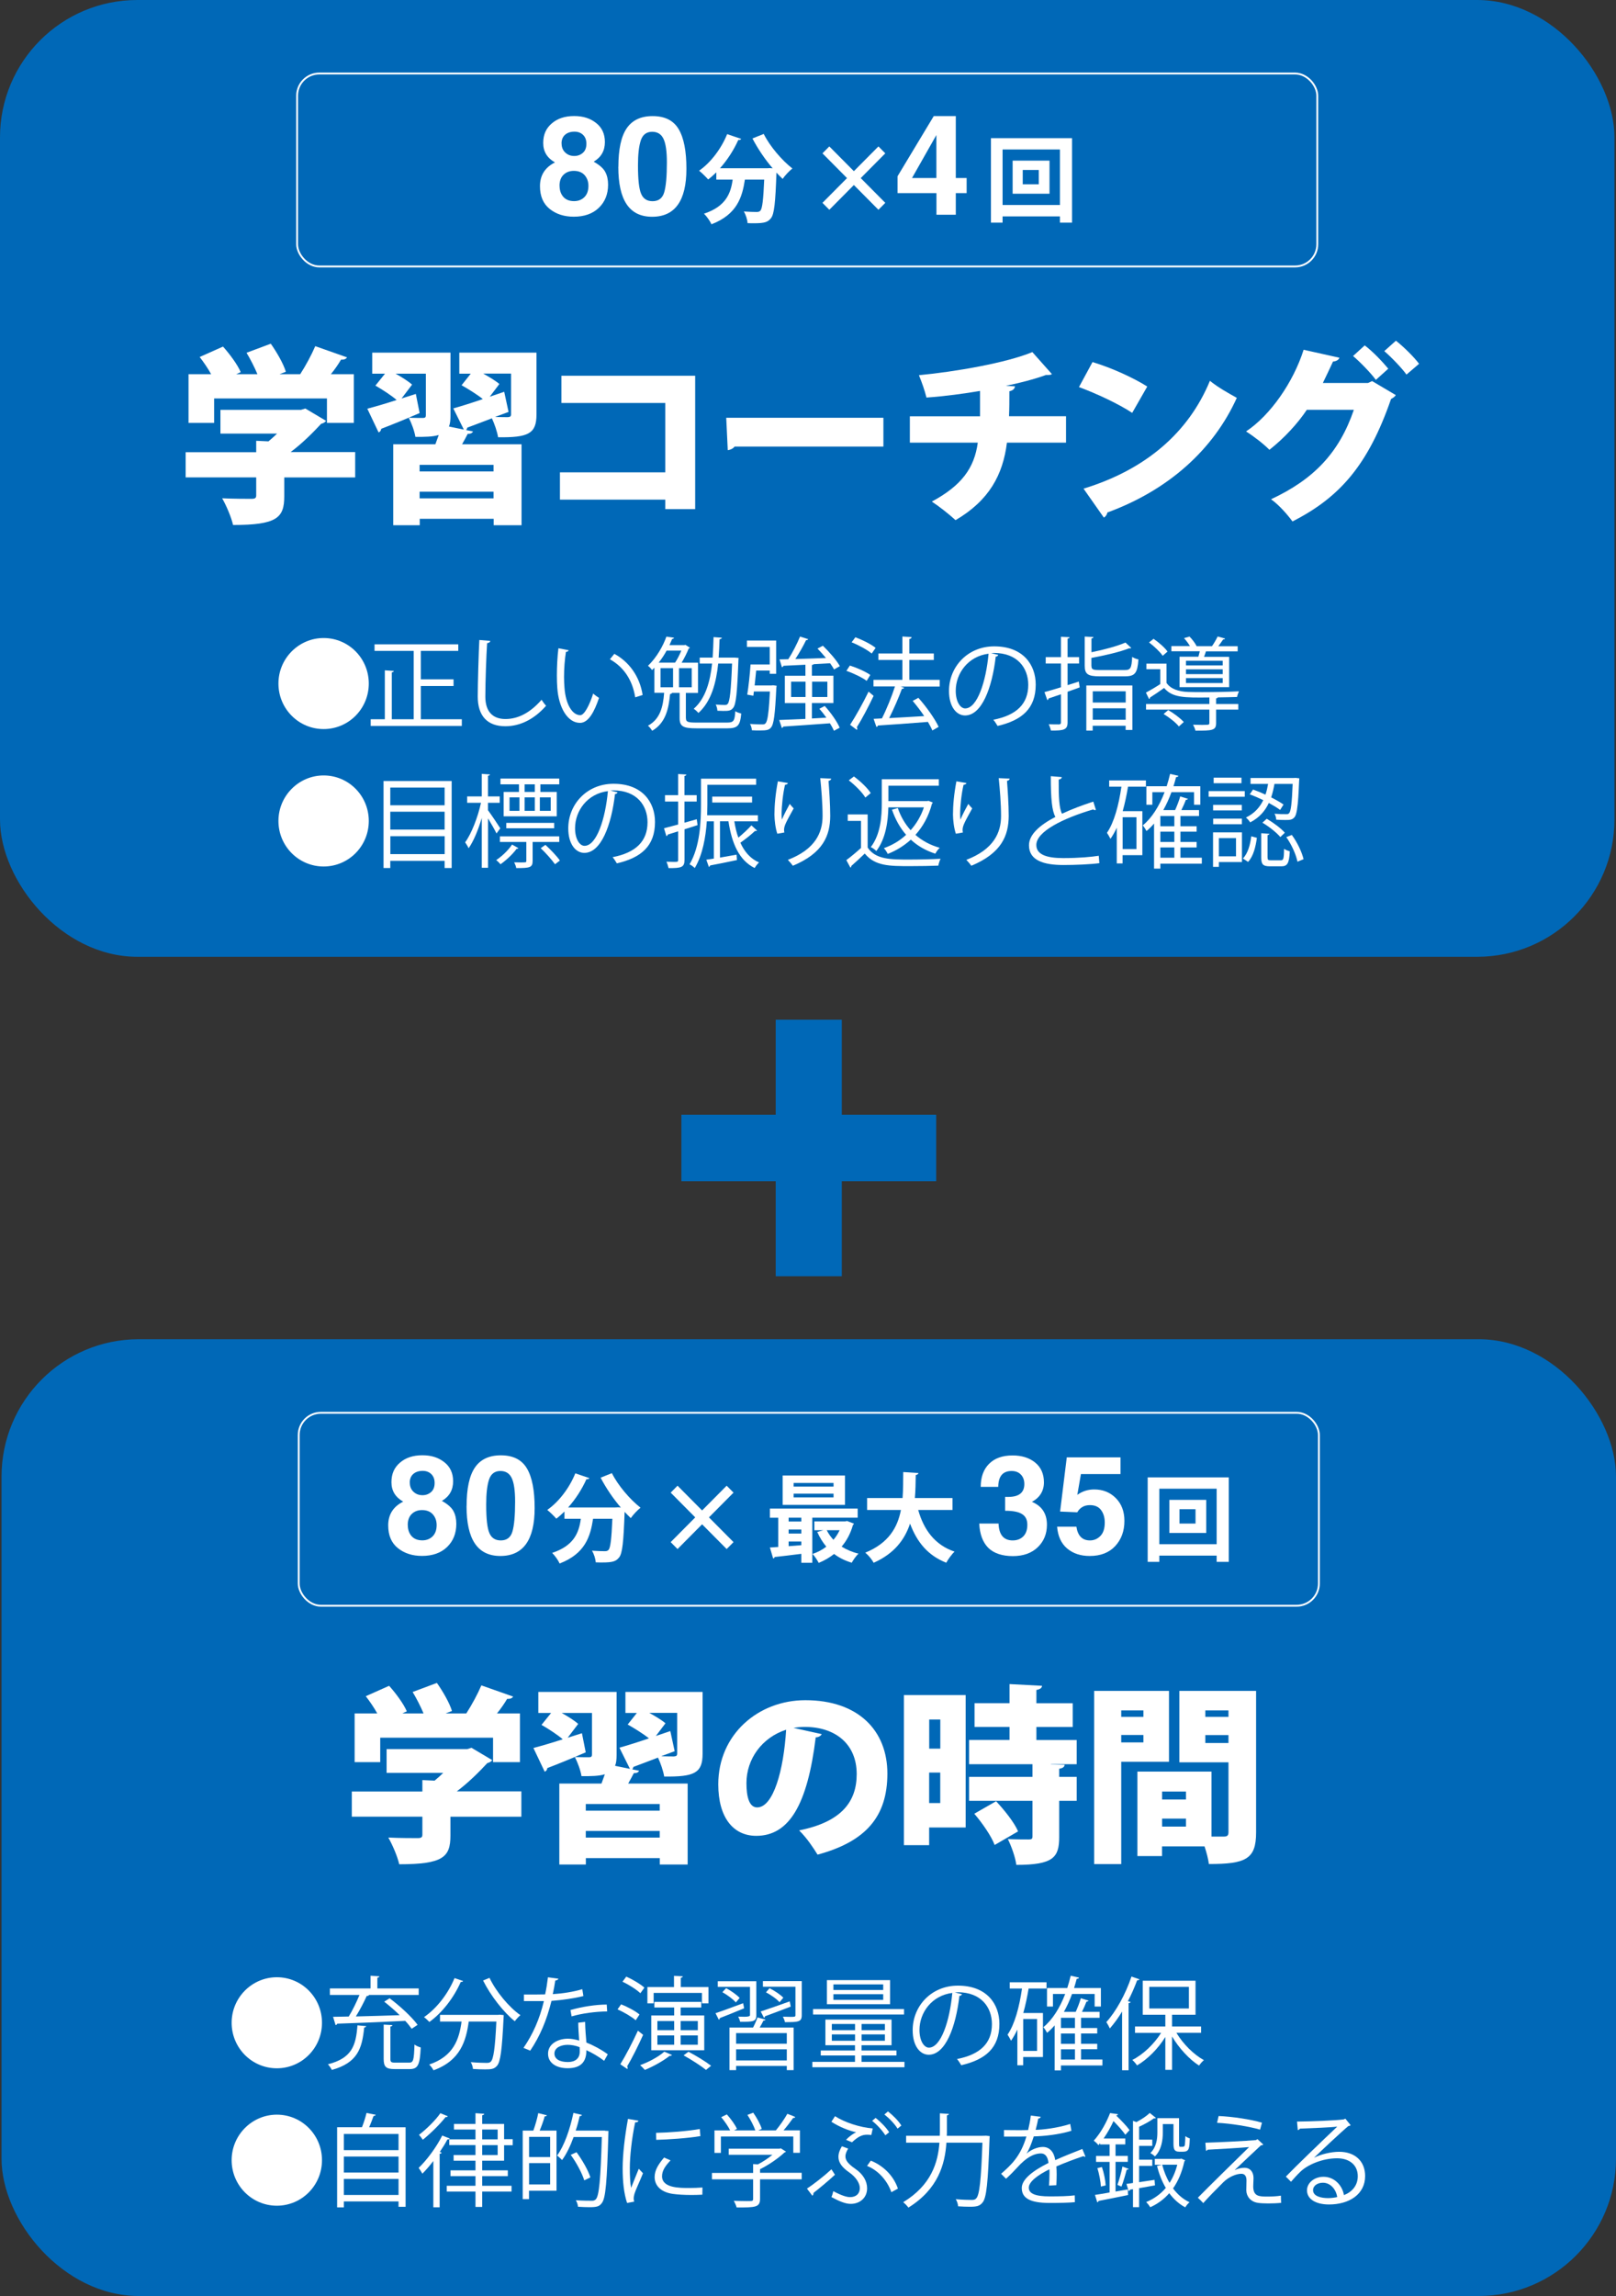<?xml version="1.0" encoding="UTF-8"?><svg id="_レイヤー_2" xmlns="http://www.w3.org/2000/svg" viewBox="0 0 263.84 374.76"><rect x="0" y="0" width="263.84" height="374.76" fill="#333333" stroke="none"/><defs><style>.cls-1{fill:#fff;}.cls-2,.cls-3{fill:#0068b7;}.cls-3{stroke:#0068b7;stroke-width:.5px;}.cls-3,.cls-4{stroke-miterlimit:10;}.cls-4{fill:none;stroke:#fff;stroke-width:.3px;}</style></defs><g id="_レイヤー_1-2"><rect class="cls-3" x=".25" y=".25" width="263.09" height="155.67" rx="22.17" ry="22.17"/><path class="cls-1" d="M57.99,73.82v4.11h-11.58v3.09c0,3.5-1.2,4.67-8.36,4.67-.28-1.27-1.11-3.19-1.78-4.36,1.72.09,4.15.09,4.76.09s.8-.12.8-.56v-2.94h-11.52v-4.11h11.52v-1.86l2,.09c.49-.4.95-.83,1.41-1.27h-9.25v-3.87h13.15l.71-.22,3.38,2.01c-.15.25-.46.4-.8.49-1.29,1.39-3.04,3.16-4.98,4.61h10.54ZM34.96,65.04v3.99h-4.18v-7.95h3.69c-.52-.96-1.23-1.98-1.87-2.81l3.81-1.7c1.11,1.24,2.37,2.94,2.89,4.17l-.74.34h3.47c-.46-1.11-1.14-2.44-1.78-3.5l3.96-1.48c.98,1.39,2.06,3.25,2.46,4.58l-1.04.4h3.38c.92-1.42,1.87-3.19,2.46-4.58l5.19,1.83c-.18.31-.58.4-.98.37-.43.74-1.01,1.58-1.66,2.38h3.75v7.95h-4.39v-3.99h-18.4Z"/><path class="cls-1" d="M87.59,57.55v10.11c0,3.15-1.35,3.77-6.27,3.71-.15-.93-.58-2.17-1.01-3.09-1.51.59-2.95,1.11-4.02,1.52-.03.16-.09.28-.18.4l1.11.22c-.09.25-.37.4-.86.4-.28.53-.58,1.11-.92,1.7h9.71v13.21h-4.55v-1.05h-12.07v1.05h-4.33v-13.21h6.88l.55-1.52c-1.01.31-2.27.31-3.81.31-.15-.96-.64-2.26-1.08-3.12.86.03,2,.03,2.33.03s.46-.12.46-.43v-6.8h-4.95c1.01.56,2.09,1.24,2.7,1.79l-1.72,2.26,2.33-.74.62,3.12c-2.27.99-4.64,1.95-6.27,2.57-.03.28-.18.5-.43.59l-1.84-3.87c1.29-.34,2.98-.83,4.79-1.42-.86-.74-2.33-1.7-3.47-2.35l1.57-1.95h-2.09v-3.43h12.78v10.27c0,.77-.06,1.33-.25,1.79l2.43.5-1.72-3.46c1.32-.37,3.01-.9,4.82-1.52-.92-.74-2.37-1.64-3.47-2.26l1.5-1.89h-1.87v-3.43h12.59ZM80.58,76.95v-1.08h-12.07v1.08h12.07ZM68.51,81.34h12.07v-1.08h-12.07v1.08ZM83.04,67.23c-.71.28-1.44.53-2.15.8v.03c.83.03,1.75.03,2.03.03.37-.03.52-.12.52-.46v-6.65h-4.55c1.01.56,2.03,1.17,2.64,1.7l-1.57,2.07,2.36-.8.71,3.28Z"/><path class="cls-1" d="M113.5,61.33v21.77h-4.88v-1.55h-17.2v-4.45h17.2v-11.32h-16.96v-4.45h21.84Z"/><path class="cls-1" d="M118.58,68.19h25.65v4.7h-24.3c-.21.31-.64.53-1.11.59l-.25-5.29Z"/><path class="cls-1" d="M174.04,72.25h-9.64c-.65,5.23-2.89,9.43-8.39,12.65-1.08-.99-2.7-2.26-3.87-3.03,4.82-2.6,6.94-5.44,7.5-9.62h-11.09v-4.3h11.46v-4.14c-2.52.43-5.74.87-8.75,1.08-.28-1.14-.71-2.38-1.23-3.65,5.93-.56,14.28-2.01,18.52-3.77l3.19,3.59c-.18.15-.46.15-.98.15-1.75.65-4.61,1.39-6.54,1.76l1.5.09c-.06.37-.31.68-.92.8,0,1.52,0,2.78-.06,4.08h9.31v4.3Z"/><path class="cls-1" d="M178.37,59.1c3.04.9,6.7,2.57,8.94,3.99l-2.46,4.3c-2.18-1.45-5.84-3.16-8.69-4.21l2.21-4.08ZM176.9,79.76c10.11-3.09,17.14-9.12,20.64-17.6,1.38,1.11,3.01,2.01,4.39,2.78-3.81,8.41-11.09,15.03-21.13,18.71-.06.34-.28.68-.58.83l-3.32-4.73Z"/><path class="cls-1" d="M227.88,64.48c-.12.28-.49.49-.77.65-3.75,10.83-8.42,16.08-16.09,19.98-.77-1.05-2.15-2.66-3.5-3.62,6.97-3.25,11.12-7.58,13.52-14.6h-7.68c-1.44,2.17-3.66,4.61-6.11,6.53-.86-.9-2.58-2.23-3.81-3,3.96-2.63,7.71-8.01,9.4-13.33l5.84,1.3c-.12.37-.55.59-1.04.62-.46.99-1.2,2.57-1.66,3.5h7.37l.67-.31,3.87,2.29ZM222.82,56.38c1.32.99,2.95,2.72,3.84,3.8l-2.03,1.83c-.74-1.05-2.64-3-3.72-3.9l1.9-1.73ZM227.91,55.61c1.29,1.02,2.92,2.63,3.78,3.77l-2.06,1.76c-.64-.93-2.43-2.81-3.62-3.83l1.9-1.7Z"/><rect class="cls-4" x="48.51" y="12" width="166.56" height="31.49" rx="3.62" ry="3.62"/><path class="cls-1" d="M90.61,26.51c-1.28-.72-1.92-1.77-1.92-3.16s.46-2.4,1.39-3.2c.92-.8,2.14-1.21,3.65-1.21s2.63.38,3.59,1.13c.96.75,1.44,1.79,1.44,3.12,0,1.41-.61,2.48-1.83,3.2.96.54,1.59,1.1,1.89,1.68.31.58.46,1.27.46,2.07,0,1.56-.51,2.82-1.52,3.79-1,.96-2.37,1.44-4.08,1.44-1.57,0-2.88-.42-3.94-1.27-1.06-.85-1.58-2.09-1.58-3.72,0-1.76.82-3.06,2.45-3.87ZM91.36,30.33c0,.72.2,1.32.6,1.79.41.47,1,.71,1.77.71.68,0,1.24-.22,1.68-.65.44-.44.66-1.05.66-1.84,0-.7-.21-1.28-.62-1.75-.41-.46-1-.7-1.76-.7-.69,0-1.25.21-1.69.64-.43.42-.65,1.02-.65,1.79ZM91.69,23.42c0,.61.2,1.11.6,1.48.4.38.89.56,1.47.56.54,0,1.01-.17,1.4-.51.39-.34.58-.84.58-1.49,0-.61-.18-1.08-.54-1.44-.36-.35-.83-.53-1.4-.53-.65,0-1.16.17-1.55.51-.38.34-.57.81-.57,1.42Z"/><path class="cls-1" d="M100.96,27.23c0-2.86.45-4.96,1.36-6.29.91-1.33,2.32-1.99,4.23-1.99,2.01,0,3.43.72,4.27,2.16.84,1.43,1.25,3.58,1.25,6.44,0,5.22-1.87,7.83-5.6,7.83s-5.52-2.72-5.52-8.15ZM104.16,26.99c0,2.3.17,3.85.52,4.65.34.8.96,1.2,1.86,1.2.98,0,1.62-.48,1.9-1.44.29-.97.44-2.6.44-4.89,0-1.79-.18-3.07-.55-3.84-.36-.77-.98-1.16-1.85-1.16-.93,0-1.55.47-1.86,1.41s-.46,2.3-.46,4.08Z"/><path class="cls-1" d="M126.16,27.48c-1.25-1.44-2.43-3.2-3.31-4.88l1.84-.74c1,2.01,2.96,4.3,4.68,5.64-.5.39-1.23,1.16-1.59,1.7-.33-.31-.67-.66-1.01-1.02-.17,4.91-.36,6.78-.9,7.44-.5.63-1.03.82-2.76.82-.34,0-.7,0-1.06-.02-.03-.57-.28-1.37-.61-1.9.86.06,1.68.08,2.07.08.28,0,.47-.03.64-.22.31-.35.48-1.76.62-5.07h-3.15c-.44,2.86-1.26,5.68-5.46,7.3-.23-.53-.78-1.3-1.22-1.73,3.54-1.18,4.37-3.27,4.68-5.57h-2.67v-1.18c-.44.42-.87.82-1.33,1.16-.34-.39-1.04-1.08-1.48-1.43,1.87-1.29,3.63-3.6,4.58-5.97l2.29.78c-.08.17-.28.2-.47.17-.75,1.67-1.79,3.28-2.99,4.62h7.72l.44-.02.44.03Z"/><path class="cls-1" d="M144.54,33.11l-1.12,1.13-4.01-4.04-4.01,4.04-1.12-1.13,4.01-4.04-4.01-4.04,1.12-1.13,4.01,4.04,4.01-4.04,1.12,1.13-4.01,4.04,4.01,4.04Z"/><path class="cls-1" d="M146.54,28.77l5.91-9.82h3.6v10.11h1.77v2.46h-1.77v3.53h-3.16v-3.53h-6.35v-2.75ZM148.9,29.06h3.98v-7.02l-3.98,7.02Z"/><path class="cls-1" d="M161.79,22.55h13.24v13.79h-1.98v-1.02h-9.36v1.02h-1.9v-13.79ZM163.69,33.46h9.36v-9.06h-9.36v9.06ZM165.33,26.22h6.02v5.4h-6.02v-5.4ZM169.6,30.08v-2.34h-2.62v2.34h2.62Z"/><path class="cls-1" d="M52.84,104.14c4.08,0,7.37,3.32,7.37,7.43s-3.29,7.43-7.37,7.43-7.38-3.32-7.38-7.43,3.33-7.43,7.38-7.43Z"/><path class="cls-1" d="M68.71,117.4h6.69v1.09h-14.88v-1.09h2.31v-7.99l1.47.1c-.02.12-.11.2-.33.23v7.66h3.57v-11.16h-6.39v-1.07h13.67v1.07h-6.11v4.64h5.34v1.09h-5.34v5.43Z"/><path class="cls-1" d="M80.04,104.62c-.03.2-.18.31-.51.36-.13,1.92-.29,6.29-.29,8.73s1.21,3.65,3.28,3.65,4.03-1.01,5.9-3.14c.16.26.54.79.74.97-1.92,2.2-4.24,3.35-6.65,3.35-2.98,0-4.51-1.73-4.51-4.85,0-2.08.15-7.2.26-9.23l1.79.15Z"/><path class="cls-1" d="M92.84,106.14c-.03.15-.21.25-.44.26-.2,1.24-.31,2.72-.31,4.11,0,.61.03,1.21.07,1.73.2,2.81,1.33,4.51,2.59,4.49.66,0,1.51-1.68,2.1-3.53.23.23.67.54.95.71-.75,2.23-1.7,4.04-3.06,4.08-2.08.03-3.52-2.51-3.75-5.68-.05-.63-.07-1.32-.07-2.06,0-1.45.08-3.04.25-4.44l1.69.33ZM103.71,113.82c-.46-2.89-1.92-4.97-4.13-6.21l.72-.89c2.39,1.29,4.15,3.67,4.62,6.72l-1.21.38Z"/><path class="cls-1" d="M111.99,117.2c0,.63.28.74,1.7.74h5c1.1,0,1.26-.26,1.36-1.85.26.17.69.31.97.38-.18,1.95-.56,2.41-2.26,2.41h-5.05c-2.18,0-2.75-.31-2.75-1.68v-4.11h-1.23c-.03.1-.15.17-.33.2-.23,2.41-.72,4.71-2.92,5.99-.15-.25-.46-.66-.69-.83,1.97-1.06,2.47-3.05,2.64-5.37h-1.59v-4.09c-.12.13-.25.25-.38.38-.15-.23-.46-.56-.67-.69,1.47-1.42,2.49-3.3,3.01-4.77l1.25.18c-.03.12-.12.18-.31.2-.13.31-.28.66-.44,1.01h2.44l.16-.05.75.48s-.13.12-.21.12c-.26.69-.71,1.57-1.15,2.31h2.67v4.94h-1.98v4.11ZM110.22,108.15c.38-.56.74-1.29,1.02-1.95h-2.41c-.34.64-.77,1.3-1.28,1.95h2.67ZM107.84,109.06v3.12h2.05v-3.12h-2.05ZM112.94,112.18v-3.12h-2.08v3.12h2.08ZM120.59,107.38c0,.1-.02.23-.03.36-.2,5.4-.39,7.21-.85,7.79-.38.51-.82.51-1.66.51-.28,0-.61-.02-.92-.03-.02-.3-.11-.73-.28-1.01.64.05,1.23.07,1.47.07.23,0,.38-.03.51-.21.31-.4.52-2.03.69-6.55h-2.26c-.33,3.1-1.11,6.17-3.23,8.06-.18-.21-.51-.53-.77-.68,1.93-1.67,2.69-4.46,3-7.38h-2.02v-.97h2.11c.08-1.14.12-2.26.15-3.35l1.36.1c-.03.13-.15.21-.38.25-.03.96-.07,1.98-.15,3h2.67l.57.05Z"/><path class="cls-1" d="M125.98,111.88l.23-.03.59.08-.05.35c-.21,4.38-.41,5.93-.87,6.47-.34.41-.71.48-1.84.48-.38,0-.82,0-1.28-.03-.02-.31-.13-.74-.31-1.04.87.08,1.72.08,2.07.08.62,0,.92-.23,1.18-5.37h-2.62l-.08.69-1-.18c.21-1.27.44-3.37.54-4.92h3.13v-2.87h-3.72v-1.04h4.77v5.43h-1.05v-.53h-2.21l-.25,2.43h2.77ZM132.58,117.27c.77-.05,1.56-.08,2.34-.13-.36-.51-.75-1.01-1.15-1.45l.88-.46c.98,1.07,2.03,2.56,2.44,3.55l-.93.5c-.15-.35-.38-.78-.66-1.22-2.8.21-5.74.41-7.62.53-.03.13-.12.2-.23.23l-.43-1.3,4.28-.18v-2.58h-3.36v-4.46h3.36v-1.8c-1.36.07-2.62.13-3.59.17-.03.13-.13.21-.25.23l-.39-1.27,1.43-.03c.69-1.06,1.47-2.59,1.92-3.7l1.34.43c-.05.1-.18.15-.36.17-.44.91-1.11,2.11-1.75,3.07,1.52-.05,3.28-.1,5-.17-.44-.53-.92-1.07-1.38-1.54l.88-.46c1.05,1.01,2.25,2.39,2.77,3.33l-.95.54c-.15-.3-.38-.63-.64-1.01l-2.69.15c-.05.07-.13.12-.28.13v1.75h3.51v4.46h-3.51v2.53ZM129.16,113.77h2.36v-2.51h-2.36v2.51ZM135.08,111.26h-2.49v2.51h2.49v-2.51Z"/><path class="cls-1" d="M138.75,108.63c1.15.36,2.61,1.01,3.34,1.54l-.59.96c-.72-.54-2.16-1.24-3.31-1.63l.56-.86ZM138.79,118.31c.85-1.3,2.1-3.52,3.02-5.42.66.56.74.63.82.69-.84,1.78-1.93,3.85-2.74,5.12.05.08.08.17.08.23,0,.08-.03.15-.08.2l-1.1-.83ZM139.67,104.02c1.15.43,2.57,1.14,3.29,1.73l-.64.92c-.7-.59-2.11-1.37-3.28-1.83l.62-.83ZM153.42,110.99v1.07h-6.38l.59.2c-.05.1-.18.17-.38.18-.51,1.4-1.34,3.3-2.08,4.77,1.72-.1,3.74-.2,5.72-.33-.57-.86-1.25-1.73-1.88-2.48l.93-.5c1.29,1.44,2.7,3.42,3.31,4.74l-1.03.59c-.16-.41-.43-.89-.72-1.4-3.02.25-6.18.46-8.16.59-.03.13-.13.21-.25.23l-.46-1.32,1.36-.07c.75-1.47,1.61-3.6,2.13-5.22h-3.51v-1.07h4.72v-3.25h-3.92v-1.06h3.92v-2.77l1.51.1c-.02.17-.16.28-.38.31v2.36h4v1.06h-4v3.25h4.95Z"/><path class="cls-1" d="M162.98,106.91c-.07.15-.2.26-.41.26-.59,5.13-2.29,9.61-5.01,9.61-1.38,0-2.62-1.39-2.62-4,0-3.96,3.06-7.28,7.38-7.28,4.74,0,6.78,3.02,6.78,6.24,0,3.93-2.26,5.83-6.23,6.75-.15-.26-.43-.71-.69-1.01,3.77-.73,5.7-2.58,5.7-5.7,0-2.72-1.74-5.2-5.57-5.2-.16,0-.34.02-.49.03l1.16.28ZM161.4,106.7c-3.31.41-5.36,3.17-5.36,6.06,0,1.77.75,2.87,1.54,2.87,1.98,0,3.41-4.41,3.82-8.93Z"/><path class="cls-1" d="M176.13,111.24l.15.96-1.98.71v4.99c0,1.19-.54,1.37-2.72,1.34-.05-.26-.21-.73-.36-1.02.77.02,1.47.02,1.69.02.21-.02.31-.08.31-.31v-4.61c-.77.26-1.47.51-2.03.69,0,.13-.08.23-.2.26l-.46-1.3c.74-.2,1.67-.48,2.69-.79v-3.88h-2.49v-1.04h2.49v-3.33l1.41.08c-.02.13-.1.2-.33.23v3.02h1.88v1.04h-1.88v3.53l1.83-.58ZM178.2,108.68c0,.58.2.69,1.34.69h4.08c.97,0,1.13-.3,1.23-2.15.25.18.7.36,1.02.41-.16,2.21-.54,2.76-2.18,2.76h-4.18c-1.88,0-2.41-.35-2.41-1.72v-4.77l1.43.08c-.02.12-.11.2-.33.23v2.25c2.05-.41,4.28-1.02,5.55-1.58l.95.88s-.12.07-.2.07c-.03,0-.08,0-.13-.02-1.47.59-3.97,1.17-6.18,1.58v1.29ZM177.36,119.25v-7.36h7.52v7.25h-1.1v-.68h-5.38v.79h-1.05ZM183.79,112.84h-5.38v1.83h5.38v-1.83ZM178.41,117.48h5.38v-1.87h-5.38v1.87Z"/><path class="cls-1" d="M190.47,111.49c.67.96,1.95,1.4,3.51,1.45.57.02,1.39.03,2.29.03,2.03,0,4.56-.05,6.01-.13-.1.23-.26.64-.31.92-.8.03-1.93.05-3.13.07-.03.08-.12.13-.29.17v.91h3.62v.91h-3.62v2.2c0,.61-.15.91-.64,1.07-.51.17-1.34.17-2.74.17-.05-.3-.23-.68-.38-.97.56.02,1.06.03,1.47.03s.72-.02.85-.02c.28-.02.34-.07.34-.28v-2.2h-10.34v-.91h10.34v-1.07c-4.1.05-6.05.05-7.39-1.55-.8.58-1.61,1.12-2.31,1.57,0,.13-.03.2-.15.23l-.51-1.04c.71-.38,1.57-.88,2.34-1.39v-2.43h-2.26v-.91h3.28v3.17ZM188.34,104.27c.85.58,1.83,1.44,2.28,2.08l-.79.69c-.43-.64-1.39-1.55-2.23-2.18l.74-.59ZM192.47,118.57c-.49-.63-1.57-1.47-2.49-2.03l.75-.64c.92.53,2,1.34,2.54,1.95l-.8.73ZM192.6,107.19h3.06c.07-.28.16-.59.23-.89h-4.64v-.84h3.03c-.25-.43-.62-.92-.97-1.3l.9-.26c.44.45.93,1.09,1.16,1.57h2.51c.33-.48.71-1.12.92-1.58l1.21.33c-.03.1-.15.17-.31.15-.2.31-.51.73-.79,1.11h3.16v.84h-5.18c-.08.28-.2.59-.31.89h4.1v4.95h-8.1v-4.95ZM199.63,108.61v-.76h-6v.76h6ZM199.63,110.03v-.78h-6v.78h6ZM199.63,111.49v-.81h-6v.81h6Z"/><path class="cls-1" d="M52.84,126.57c4.08,0,7.37,3.32,7.37,7.43s-3.29,7.43-7.37,7.43-7.38-3.32-7.38-7.43,3.33-7.43,7.38-7.43Z"/><path class="cls-1" d="M62.63,127.48h11.11v14.2h-1.15v-1.17h-8.87v1.17h-1.1v-14.2ZM72.59,128.55h-8.87v2.89h8.87v-2.89ZM72.59,132.49h-8.87v2.92h8.87v-2.92ZM63.73,139.41h8.87v-2.92h-8.87v2.92Z"/><path class="cls-1" d="M79.68,132.26c.46.61,1.72,2.48,2,2.94l-.62.84c-.25-.54-.87-1.62-1.38-2.46v8.06h-1.02v-8.14c-.57,1.93-1.34,3.81-2.15,4.95-.13-.3-.39-.71-.57-.96,1.03-1.4,2.08-4.11,2.59-6.46h-2.26v-1.04h2.39v-3.68l1.34.1c-.02.1-.12.18-.33.21v3.37h1.92v1.04h-1.92v1.22ZM84.63,138.42c-.03.12-.15.13-.28.12-.57.79-1.62,1.82-2.64,2.53-.16-.21-.46-.51-.7-.68,1-.66,2.03-1.68,2.59-2.54l1.03.58ZM91.3,137.43h-4.34v3.1c0,1.09-.49,1.16-2.67,1.16-.05-.3-.2-.66-.34-.94.43,0,.8.02,1.1.02.88,0,.88-.02.88-.25v-3.09h-4.31v-.92h9.69v.92ZM84.73,129.26v-1.24h-3.02v-.94h9.6v.94h-3.08v1.24h2.67v3.98h-8.67v-3.98h2.49ZM90.48,135.19h-7.82v-.88h7.82v.88ZM83.19,130.15v2.2h1.62v-2.2h-1.62ZM87.32,129.26v-1.24h-1.67v1.24h1.67ZM87.32,130.15h-1.67v2.2h1.67v-2.2ZM89.91,132.35v-2.2h-1.77v2.2h1.77ZM90.61,141.06c-.49-.69-1.49-1.83-2.33-2.62l.77-.54c.85.79,1.88,1.85,2.36,2.56l-.8.61Z"/><path class="cls-1" d="M100.82,129.34c-.07.15-.2.26-.41.26-.59,5.13-2.29,9.61-5.01,9.61-1.38,0-2.62-1.39-2.62-4,0-3.96,3.06-7.28,7.38-7.28,4.74,0,6.78,3.02,6.78,6.24,0,3.93-2.26,5.83-6.23,6.75-.15-.26-.43-.71-.69-1.01,3.77-.73,5.7-2.58,5.7-5.7,0-2.72-1.74-5.2-5.57-5.2-.16,0-.34.02-.49.03l1.16.28ZM99.25,129.13c-3.31.41-5.36,3.17-5.36,6.06,0,1.77.75,2.87,1.54,2.87,1.98,0,3.41-4.41,3.82-8.93Z"/><path class="cls-1" d="M113.76,133.72l.13.96c-.7.23-1.44.46-2.13.68v4.99c0,1.21-.51,1.37-2.61,1.34-.05-.26-.2-.73-.34-1.04.46.02.85.03,1.16.03.67,0,.75,0,.75-.33v-4.66l-1.69.53c-.02.13-.12.21-.23.26l-.39-1.29,2.31-.61v-3.75h-2.15v-1.04h2.15v-3.45l1.34.08c-.02.13-.1.2-.31.23v3.14h2v1.04h-2v3.45l2-.56ZM119.89,134.05c.15.96.36,1.87.66,2.67.74-.61,1.59-1.4,2.13-2l.92.84c-.07.07-.2.1-.34.07-.59.58-1.57,1.35-2.38,1.92.67,1.49,1.66,2.63,3.05,3.22-.25.21-.56.63-.72.91-2.52-1.25-3.72-3.96-4.28-7.63h-1.38v5.93l2.7-.48.07.88c-1.64.35-3.28.68-4.38.88-.02.13-.1.21-.21.23l-.41-1.17c.38-.05.79-.1,1.23-.18v-6.08h-1.15c-.18,2.56-.67,5.45-1.97,7.63-.16-.2-.61-.51-.85-.61,1.72-2.91,1.87-6.95,1.87-9.79v-4.19h9v.99h-7.96v3.2c0,.54-.02,1.16-.03,1.78h8.28v.99h-3.83ZM122.79,130.99h-6.51v-.96h6.51v.96Z"/><path class="cls-1" d="M126.91,136.08c-.31-.89-.46-2.18-.47-3.1,0-1.55.16-3.35.56-5.45l1.64.28c-.07.21-.26.26-.47.28-.33,1.37-.56,3.47-.56,4.8,0,.36.02.66.05.89.33-.81.93-1.93,1.28-2.56.15.21.48.56.64.73-1.21,2.2-1.57,2.82-1.57,3.52,0,.13.02.26.05.41l-1.13.2ZM135.7,127.1c-.02.2-.15.28-.43.36.11,1.44.28,3.83.28,5.73-.02,3.19-1.16,6.06-6.1,8.12-.18-.26-.57-.71-.82-.96,4.47-1.72,5.67-4.44,5.67-7.15,0-2.03-.2-4.42-.38-6.19l1.77.08Z"/><path class="cls-1" d="M141.66,132.94v5.4c1.29,1.96,3.79,1.96,6.74,1.96,1.79,0,3.88-.05,5.16-.13-.13.26-.31.79-.36,1.12-1.15.05-2.95.08-4.59.08-3.39,0-5.75,0-7.42-2.05-.77.73-1.56,1.47-2.2,2.03.02.13-.03.2-.15.26l-.66-1.22c.72-.53,1.61-1.27,2.39-1.98v-4.42h-2.16v-1.06h3.24ZM139.41,126.73c1.03.76,2.23,1.88,2.75,2.72l-.88.73c-.49-.84-1.66-2.01-2.7-2.81l.84-.64ZM146.58,131.88c.47,1.39,1.18,2.61,2.1,3.63.92-1.04,1.69-2.29,2.16-3.73h-5.8c-.05,2.25-.41,5.1-1.97,7.13-.18-.21-.64-.54-.9-.64,1.62-2.11,1.8-5.04,1.8-7.2v-3.88h9.31v1.06h-8.23v2.51h6.33l.2-.05.71.28c-.02.08-.08.15-.13.2-.54,2.05-1.49,3.75-2.7,5.08,1.1.96,2.43,1.68,3.97,2.11-.25.21-.56.64-.72.96-1.56-.5-2.9-1.27-4-2.29-1.13,1.02-2.41,1.8-3.77,2.33-.13-.28-.41-.73-.64-.94,1.29-.45,2.56-1.17,3.64-2.18-1-1.14-1.77-2.53-2.31-4.11l.97-.26Z"/><path class="cls-1" d="M156.06,136.08c-.31-.89-.46-2.18-.47-3.1,0-1.55.16-3.35.56-5.45l1.64.28c-.07.21-.26.26-.47.28-.33,1.37-.56,3.47-.56,4.8,0,.36.02.66.05.89.33-.81.93-1.93,1.28-2.56.15.21.48.56.64.73-1.21,2.2-1.57,2.82-1.57,3.52,0,.13.02.26.05.41l-1.13.2ZM164.84,127.1c-.02.2-.15.28-.43.36.11,1.44.28,3.83.28,5.73-.02,3.19-1.16,6.06-6.1,8.12-.18-.26-.57-.71-.82-.96,4.47-1.72,5.67-4.44,5.67-7.15,0-2.03-.2-4.42-.38-6.19l1.77.08Z"/><path class="cls-1" d="M178.93,132.2s-.08.02-.13.02c-.11,0-.25-.03-.34-.1-4.87,1.44-9.28,3.6-9.26,5.81,0,1.58,1.74,2.13,4.39,2.13s4.65-.2,5.8-.38l.1,1.21c-1.51.2-3.95.3-5.87.3-3.25,0-5.6-.76-5.62-3.19-.02-1.77,1.74-3.32,4.31-4.66-.56-1.01-.75-2.92-.75-6.65l1.8.15c-.02.21-.18.35-.51.4-.02,2.89.08,4.69.54,5.58,1.54-.73,3.31-1.39,5.11-1.98l.43,1.37Z"/><path class="cls-1" d="M187.09,128.4h-2.92c-.23,1.37-.51,2.72-.87,4h3.21v7.18h-3.23v1.35h-.95v-5.83c-.31.68-.66,1.29-1.03,1.82-.12-.25-.41-.76-.57-.99,1.16-1.67,1.93-4.52,2.36-7.53h-2v-1.02h6v1.02ZM185.55,138.59v-5.2h-2.26v5.2h2.26ZM196.22,140.01v.96h-6.77v.81h-1.03v-7.36c-.38.45-.79.86-1.23,1.22-.13-.25-.43-.71-.61-.92,1.49-1.22,2.69-3.15,3.56-5.42h-2v2.05h-.97v-3.02h3.31c.21-.64.39-1.32.56-2.01l1.36.31c-.03.13-.16.2-.38.2-.13.51-.28,1.01-.43,1.5h4.38v3.02h-1.02v-2.05h-3.69c-.38,1.04-.82,2.01-1.33,2.92h1.93c.31-.69.66-1.58.83-2.23l1.26.4c-.03.1-.15.15-.33.15-.18.48-.46,1.12-.74,1.68h2.88v.97h-3.03v1.67h2.64v.89h-2.64v1.68h2.64v.89h-2.64v1.68h3.46ZM191.73,134.86v-1.67h-2.28v1.67h2.28ZM191.73,137.43v-1.68h-2.28v1.68h2.28ZM189.45,138.32v1.68h2.28v-1.68h-2.28Z"/><path class="cls-1" d="M203.23,129.13v.92h-5.9v-.92h5.9ZM202.77,135.86v4.85h-3.77v.78h-.95v-5.63h4.72ZM202.75,131.37v.91h-4.69v-.91h4.69ZM198.07,134.53v-.91h4.69v.91h-4.69ZM202.69,126.93v.91h-4.54v-.91h4.54ZM201.8,136.8h-2.8v2.97h2.8v-2.97ZM205.21,136.75c-.2,1.44-.56,3-1.44,3.93l-.84-.56c.8-.81,1.2-2.26,1.36-3.62l.92.25ZM208.08,127.94c-.13.71-.29,1.47-.54,2.21.79.4,1.51.81,2.02,1.17l-.56.88c-.46-.35-1.11-.74-1.84-1.14-.59,1.25-1.51,2.39-3.05,3.17-.13-.23-.46-.61-.69-.79,1.41-.68,2.28-1.7,2.83-2.84-.74-.36-1.51-.69-2.21-.94l.54-.79c.66.23,1.34.51,2.03.83.2-.58.33-1.17.43-1.75h-2.87v-.96h6.9l.48-.02.59.07c-.1.64-.1,5.56-.77,6.32-.39.48-.8.48-1.57.48-.41,0-.92-.02-1.43-.05-.02-.3-.11-.71-.29-.97.87.07,1.23.07,1.97.07.2,0,.31-.03.43-.17.28-.33.44-1.54.57-4.77h-2.97ZM206.96,139.97c0,.38.07.45.54.45h1.61c.43,0,.51-.21.54-1.87.23.17.66.33.93.41-.1,1.96-.39,2.44-1.38,2.44h-1.84c-1.16,0-1.44-.31-1.44-1.44v-3.96l1.34.1c-.02.1-.12.18-.31.21v3.65ZM209.03,136.62c-.59-.71-1.83-1.7-2.92-2.34l.71-.64c1.07.63,2.34,1.57,2.95,2.28l-.74.71ZM211.83,140.65c-.21-1.12-.95-2.79-1.82-4.01l.9-.36c.9,1.21,1.66,2.84,1.92,3.96l-1,.41Z"/><rect class="cls-3" x=".5" y="218.84" width="263.09" height="155.67" rx="22.17" ry="22.17"/><path class="cls-1" d="M85.12,292.42v4.11h-11.58v3.09c0,3.5-1.2,4.67-8.36,4.67-.28-1.27-1.11-3.19-1.78-4.36,1.72.09,4.15.09,4.76.09s.8-.12.8-.56v-2.94h-11.52v-4.11h11.52v-1.86l2,.09c.49-.4.95-.83,1.41-1.27h-9.25v-3.87h13.15l.71-.22,3.38,2.01c-.15.25-.46.4-.8.49-1.29,1.39-3.04,3.16-4.98,4.61h10.54ZM62.08,283.63v3.99h-4.18v-7.95h3.69c-.52-.96-1.23-1.98-1.87-2.81l3.81-1.7c1.11,1.24,2.37,2.94,2.89,4.17l-.74.34h3.47c-.46-1.11-1.14-2.44-1.78-3.5l3.96-1.48c.98,1.39,2.06,3.25,2.46,4.58l-1.04.4h3.38c.92-1.42,1.87-3.19,2.46-4.58l5.19,1.83c-.18.31-.58.4-.98.37-.43.74-1.01,1.58-1.66,2.38h3.75v7.95h-4.39v-3.99h-18.4Z"/><path class="cls-1" d="M114.71,276.15v10.11c0,3.15-1.35,3.77-6.27,3.71-.15-.93-.58-2.17-1.01-3.09-1.51.59-2.95,1.11-4.02,1.52-.03.16-.09.28-.18.4l1.11.22c-.09.25-.37.4-.86.4-.28.53-.58,1.11-.92,1.7h9.71v13.21h-4.55v-1.05h-12.07v1.05h-4.33v-13.21h6.88l.55-1.52c-1.01.31-2.27.31-3.81.31-.15-.96-.64-2.26-1.08-3.12.86.03,2,.03,2.33.03s.46-.12.46-.43v-6.8h-4.95c1.01.56,2.09,1.24,2.7,1.79l-1.72,2.26,2.33-.74.62,3.12c-2.27.99-4.64,1.95-6.27,2.57-.03.28-.18.5-.43.59l-1.84-3.87c1.29-.34,2.98-.83,4.79-1.42-.86-.74-2.33-1.7-3.47-2.35l1.57-1.95h-2.09v-3.43h12.78v10.27c0,.77-.06,1.33-.25,1.79l2.43.5-1.72-3.46c1.32-.37,3.01-.9,4.82-1.52-.92-.74-2.37-1.64-3.47-2.26l1.5-1.89h-1.87v-3.43h12.59ZM107.71,295.54v-1.08h-12.07v1.08h12.07ZM95.64,299.93h12.07v-1.08h-12.07v1.08ZM110.16,285.83c-.71.28-1.44.53-2.15.8v.03c.83.03,1.75.03,2.03.03.37-.03.52-.12.52-.46v-6.65h-4.55c1.01.56,2.03,1.17,2.64,1.7l-1.57,2.07,2.36-.8.71,3.28Z"/><path class="cls-1" d="M134.16,283.04c-.12.28-.52.53-.98.53-1.35,11.04-4.36,16.08-9.71,16.08-3.72,0-6.2-2.94-6.2-8.41,0-8.13,6.51-13.73,14.22-13.73,8.63,0,13.39,4.95,13.39,11.97s-3.5,11.1-11.4,13.24c-.71-1.14-1.72-2.69-3.01-3.96,6.97-1.39,9.4-4.73,9.4-9.19,0-4.95-3.53-7.7-8.48-7.7-.65,0-1.23.06-1.84.16l4.61,1.02ZM128.35,282.33c-3.93,1.27-6.48,4.76-6.48,8.72,0,2.26.46,3.96,1.75,3.96,2.64,0,4.33-6.06,4.73-12.68Z"/><path class="cls-1" d="M157.66,276.67v21.62h-5.96v2.88h-4.12v-24.5h10.08ZM153.52,280.66h-1.81v4.76h1.81v-4.76ZM151.7,294.3h1.81v-4.98h-1.81v4.98ZM175.79,284v3.96h-4.21v.03l2.24.06c-.03.34-.28.56-.89.65v1.33h2.86v3.9h-2.86v5.91c0,3.34-.95,4.55-7,4.55-.15-1.24-.8-3.03-1.38-4.21,1.29.06,2.95.06,3.41.06s.61-.09.61-.49v-5.82h-10.35v-3.9h10.35v-2.07h-10.35v-3.96h6.6v-2.13h-5.71v-3.87h5.71v-3.12l5.31.28c-.03.34-.28.56-.92.68v2.17h5.93v3.87h-5.93v2.13h6.57ZM162.39,301.14c-.52-1.42-2-3.56-3.32-5.1l3.56-2.04c1.35,1.45,2.95,3.43,3.59,4.92l-3.84,2.23Z"/><path class="cls-1" d="M190.86,287.56h-7.8v16.7h-4.42v-28.27h12.22v11.57ZM186.68,279.18h-3.62v1.05h3.62v-1.05ZM183.06,284.4h3.62v-1.21h-3.62v1.21ZM205.08,275.99v23.13c0,4.36-1.72,5.13-7.71,5.13-.09-.77-.37-1.86-.71-2.88h-6.94v1.58h-4.02v-13.79h12.1v10.61h2.03c.55,0,.74-.19.74-.71v-11.41h-8.02v-11.66h12.53ZM193.63,292.42h-3.9v1.3h3.9v-1.3ZM189.73,298.14h3.9v-1.3h-3.9v1.3ZM200.57,279.18h-3.78v1.05h3.78v-1.05ZM196.79,284.5h3.78v-1.3h-3.78v1.3Z"/><rect class="cls-4" x="48.77" y="230.6" width="166.56" height="31.49" rx="3.62" ry="3.62"/><path class="cls-1" d="M65.83,245.1c-1.28-.72-1.92-1.77-1.92-3.16s.46-2.4,1.39-3.2c.92-.8,2.14-1.21,3.65-1.21s2.63.38,3.59,1.13c.96.75,1.44,1.79,1.44,3.12,0,1.41-.61,2.48-1.83,3.2.96.54,1.59,1.1,1.89,1.68.31.58.46,1.27.46,2.07,0,1.56-.51,2.82-1.52,3.79-1,.96-2.37,1.44-4.08,1.44-1.57,0-2.88-.42-3.94-1.27-1.06-.85-1.58-2.09-1.58-3.72,0-1.76.82-3.06,2.45-3.87ZM66.58,248.92c0,.72.2,1.32.6,1.79.41.47,1,.71,1.77.71.68,0,1.24-.22,1.68-.65.44-.44.66-1.05.66-1.84,0-.7-.21-1.28-.62-1.75-.41-.46-1-.7-1.76-.7-.69,0-1.25.21-1.69.64-.43.42-.65,1.02-.65,1.79ZM66.91,242.01c0,.61.2,1.11.6,1.48.4.38.89.56,1.47.56.54,0,1.01-.17,1.4-.51.39-.34.58-.84.58-1.49,0-.61-.18-1.08-.54-1.44-.36-.35-.83-.53-1.4-.53-.65,0-1.16.17-1.55.51-.38.34-.57.81-.57,1.42Z"/><path class="cls-1" d="M76.18,245.82c0-2.86.45-4.96,1.36-6.29.91-1.33,2.32-1.99,4.23-1.99,2.01,0,3.43.72,4.27,2.16.84,1.43,1.25,3.58,1.25,6.44,0,5.22-1.87,7.83-5.6,7.83s-5.52-2.72-5.52-8.15ZM79.38,245.58c0,2.3.17,3.85.52,4.65.34.8.96,1.2,1.86,1.2.98,0,1.62-.48,1.9-1.44.29-.97.44-2.6.44-4.89,0-1.79-.18-3.07-.55-3.84-.36-.77-.98-1.16-1.85-1.16-.93,0-1.55.47-1.86,1.41s-.46,2.3-.46,4.08Z"/><path class="cls-1" d="M101.37,246.07c-1.25-1.44-2.43-3.2-3.31-4.88l1.84-.74c1,2.01,2.96,4.3,4.68,5.64-.5.39-1.23,1.16-1.59,1.7-.33-.31-.67-.66-1.01-1.02-.17,4.91-.36,6.78-.9,7.44-.5.63-1.03.82-2.76.82-.34,0-.7,0-1.06-.02-.03-.57-.28-1.37-.61-1.9.86.06,1.68.08,2.07.08.28,0,.47-.03.64-.22.31-.35.48-1.76.62-5.07h-3.15c-.44,2.86-1.26,5.68-5.46,7.3-.23-.53-.78-1.3-1.22-1.73,3.54-1.18,4.37-3.27,4.68-5.57h-2.67v-1.18c-.44.42-.87.82-1.33,1.16-.34-.39-1.04-1.08-1.48-1.43,1.87-1.29,3.63-3.6,4.58-5.97l2.29.78c-.08.17-.28.2-.47.17-.75,1.67-1.79,3.28-2.99,4.62h7.72l.44-.02.44.03Z"/><path class="cls-1" d="M119.76,251.71l-1.12,1.13-4.01-4.04-4.01,4.04-1.12-1.13,4.01-4.04-4.01-4.04,1.12-1.13,4.01,4.04,4.01-4.04,1.12,1.13-4.01,4.04,4.01,4.04Z"/><path class="cls-1" d="M140.03,247.72h-7.41v7.36h-1.79v-1.46c-1.65.22-3.24.39-4.35.52-.03.14-.14.22-.25.24l-.53-1.79,1.36-.09v-4.77h-1.36v-1.49h14.33v1.49ZM137.96,240.83v4.8h-10.18v-4.8h10.18ZM130.83,248.35v-.63h-2.07v.63h2.07ZM130.83,250.31v-.66h-2.07v.66h2.07ZM128.76,252.37l2.07-.16v-.6h-2.07v.75ZM136.09,242.65v-.6h-6.52v.6h6.52ZM136.09,244.41v-.61h-6.52v.61h6.52ZM138.27,248.25l1.15.44c-.05.13-.11.16-.17.25-.39,1.37-1.01,2.53-1.84,3.5.8.5,1.72.9,2.76,1.15-.39.34-.87,1.04-1.11,1.48-1.09-.33-2.06-.8-2.88-1.43-.75.6-1.59,1.08-2.51,1.46-.22-.44-.67-1.11-1.01-1.46.81-.27,1.58-.67,2.25-1.19-.59-.71-1.09-1.51-1.48-2.4l1-.28h-1.47v-1.44h5.01l.31-.06ZM134.98,249.76c.28.57.66,1.1,1.09,1.57.41-.47.75-1,1.01-1.57h-2.11Z"/><path class="cls-1" d="M155.51,246.46h-5.6c.92,3.25,2.73,5.72,5.94,6.8-.45.41-1.06,1.26-1.36,1.81-2.99-1.18-4.77-3.34-5.91-6.38-.86,2.58-2.54,4.88-5.94,6.39-.28-.53-.84-1.22-1.37-1.65,3.8-1.55,5.27-4.1,5.82-6.97h-5.52v-1.95h5.79c.11-1.4.09-2.83.11-4.24l2.48.16c-.03.17-.17.28-.44.33-.02,1.21-.03,2.48-.14,3.75h6.14v1.95Z"/><path class="cls-1" d="M163.03,248.66c.06,1.84.83,2.77,2.31,2.77.71,0,1.29-.22,1.73-.66.44-.44.66-1.07.66-1.89s-.28-1.38-.85-1.74c-.56-.37-1.48-.55-2.78-.55v-2.26h.51c1.75,0,2.63-.7,2.63-2.1,0-.63-.18-1.14-.55-1.53-.37-.4-.88-.6-1.53-.6-1.44,0-2.16.86-2.18,2.59h-2.86c0-1.59.45-2.84,1.35-3.75.91-.92,2.19-1.38,3.85-1.38,1.52,0,2.75.39,3.7,1.17.95.78,1.42,1.86,1.42,3.23s-.66,2.49-1.97,3.17c1.64.68,2.46,1.93,2.46,3.74,0,1.5-.51,2.73-1.52,3.69-1,.95-2.35,1.43-4.05,1.43s-3.11-.45-4.01-1.35c-.9-.91-1.39-2.23-1.47-3.96h3.16Z"/><path class="cls-1" d="M175.74,249.19c.22,1.49.96,2.24,2.21,2.24.66,0,1.23-.24,1.71-.73.48-.49.71-1.22.71-2.19,0-.81-.2-1.49-.6-2.03-.4-.54-1.01-.81-1.82-.81-.93,0-1.62.39-2.07,1.17l-2.8-.12,1.09-8.85h8.77v2.73h-6.46l-.59,3.39c.81-.58,1.73-.88,2.76-.88,1.41,0,2.58.47,3.52,1.41s1.41,2.18,1.41,3.72c0,1.66-.5,3.03-1.5,4.11-1,1.08-2.39,1.62-4.17,1.62-1.49,0-2.72-.41-3.68-1.22-.97-.82-1.51-2.01-1.64-3.56h3.16Z"/><path class="cls-1" d="M187.38,241.14h13.24v13.79h-1.98v-1.02h-9.36v1.02h-1.9v-13.79ZM189.28,252.05h9.36v-9.06h-9.36v9.06ZM190.92,244.81h6.02v5.4h-6.02v-5.4ZM195.19,248.68v-2.34h-2.62v2.34h2.62Z"/><path class="cls-1" d="M45.2,322.73c4.08,0,7.37,3.32,7.37,7.43s-3.29,7.43-7.37,7.43-7.38-3.32-7.38-7.43,3.33-7.43,7.38-7.43Z"/><path class="cls-1" d="M59.79,330.71c-.02.12-.13.2-.33.23-.34,3.42-1.08,5.75-5.28,6.92-.12-.26-.41-.69-.64-.92,3.92-1.01,4.57-3.04,4.82-6.36l1.43.13ZM67.21,331.14c-.26-.38-.62-.83-1.05-1.29-4.08.2-8.42.38-11.11.46-.03.13-.13.21-.26.23l-.41-1.35c.72-.02,1.59-.02,2.56-.05.61-.99,1.29-2.38,1.75-3.52h-4.83v-1.06h6.64v-2.08l1.44.1c-.02.12-.1.2-.33.23v1.75h6.75v1.06h-8.16l.05.02c-.05.1-.18.15-.38.15-.43.97-1.11,2.28-1.77,3.34,2.18-.05,4.69-.13,7.15-.21-.79-.78-1.69-1.55-2.52-2.2l.88-.56c1.67,1.25,3.64,3.05,4.57,4.34l-.97.64ZM63.74,336.06c0,.51.13.61.8.61h2.26c.69,0,.79-.41.87-2.96.25.21.72.4,1.02.48-.13,2.82-.43,3.53-1.8,3.53h-2.46c-1.41,0-1.79-.36-1.79-1.68v-5.58l1.43.08c-.02.13-.1.2-.33.23v5.28Z"/><path class="cls-1" d="M75.62,323.34c-.07.12-.18.17-.39.15-1.15,2.61-3.05,5.05-5.13,6.54-.2-.21-.59-.59-.87-.79,2.03-1.39,3.92-3.78,4.98-6.37l1.41.48ZM81.36,328.86l.26-.02.62.07c0,.12-.02.26-.02.4-.26,5.33-.51,7.25-1.08,7.88-.46.53-.95.58-1.95.58-.56,0-1.26-.02-1.97-.07-.02-.33-.16-.79-.36-1.11,1.12.1,2.18.12,2.57.12.34,0,.54-.03.71-.21.43-.43.69-2.15.9-6.54h-4.51c-.44,3.17-1.36,6.37-5.75,7.96-.15-.28-.44-.71-.71-.94,3.97-1.34,4.9-4.11,5.29-7.02h-3.52v-1.09h9.51ZM79.92,322.83c1.08,2.28,3.23,4.84,5.05,6.09-.29.23-.7.68-.92.99-1.84-1.47-3.95-4.18-5.18-6.65l1.05-.43Z"/><path class="cls-1" d="M91.17,322.98c-.05.13-.21.26-.51.28-.11.73-.26,1.58-.41,2.23,1.61-.1,3.39-.38,4.82-.81l.18,1.12c-1.52.38-3.33.64-5.21.79-.79,3.17-1.87,5.75-3.47,8.12l-1.1-.45c1.49-2.16,2.62-4.64,3.33-7.64h-3.26v-1.07h1.95c.51,0,1.03-.02,1.51-.02.2-.88.34-1.82.46-2.79l1.72.23ZM95.53,330.01c.02,1.34.12,2.25.21,3.38,1.05.41,2.41,1.12,3.49,1.92l-.59,1.06c-.9-.69-2.02-1.34-2.9-1.73,0,1.65-.66,2.94-3.06,2.94-1.82,0-3.21-.83-3.2-2.38,0-1.65,1.72-2.44,3.23-2.44.59,0,1.2.12,1.85.3-.07-1.06-.15-2.13-.15-2.91l1.11-.13ZM94.63,334.14c-.67-.26-1.36-.38-1.95-.38-.98,0-2.15.4-2.16,1.42,0,.94.92,1.39,2.2,1.39,1.18,0,1.93-.58,1.93-1.67,0-.26,0-.51-.02-.76ZM99.12,328.31c-1.85.02-4.1.31-5.8.81l-.18-1.04c1.87-.54,4.13-.89,5.92-.89l.07,1.12Z"/><path class="cls-1" d="M101.41,327.16c1.06.4,2.36,1.11,3,1.65l-.62.94c-.64-.56-1.92-1.32-2.97-1.77l.59-.83ZM101.28,336.93c.82-1.32,2-3.57,2.87-5.48l.85.68c-.79,1.78-1.84,3.86-2.61,5.15.07.08.08.17.08.25,0,.07-.02.13-.05.18l-1.15-.78ZM102.26,322.63c1.03.46,2.31,1.22,2.95,1.8l-.66.91c-.61-.59-1.87-1.4-2.92-1.88l.62-.83ZM109.7,335.43c-.08.12-.21.15-.36.12-1.05.84-2.69,1.75-4.06,2.31-.18-.21-.54-.59-.77-.78,1.34-.48,2.98-1.34,3.95-2.2l1.25.54ZM106.72,325.29v1.7h-1.02v-2.66h4.34v-1.83l1.44.08c-.02.13-.11.21-.33.23v1.52h4.52v2.66h-1.07v-1.7h-7.9ZM106.33,328.97h3.74v-1.3h-3.23v-.92h7.65v.92h-3.36v1.3h3.85v5.68h-8.65v-5.68ZM107.33,329.88v1.49h2.74v-1.49h-2.74ZM107.33,332.23v1.52h2.74v-1.52h-2.74ZM113.93,329.88h-2.8v1.49h2.8v-1.49ZM113.93,333.75v-1.52h-2.8v1.52h2.8ZM115.26,337.86c-.79-.66-2.39-1.68-3.65-2.38l.79-.59c1.25.64,2.85,1.63,3.7,2.29l-.84.68Z"/><path class="cls-1" d="M116.82,328.6c1.15-.38,2.83-1.01,4.51-1.63l.16.83c-1.48.61-2.97,1.22-3.97,1.6,0,.13-.07.21-.16.26l-.54-1.06ZM123.48,328.93c0,1.07-.54,1.07-2.64,1.07-.05-.25-.18-.59-.31-.84.39,0,.75.02,1.05.02q.87,0,.87-.26v-4.62h-5.26v-.92h6.29v5.56ZM120.14,326.84c-.44-.51-1.38-1.22-2.2-1.67l.61-.66c.8.43,1.75,1.09,2.21,1.6l-.62.73ZM122.95,330.94c.28-.53.57-1.19.72-1.65l1.31.36c-.03.1-.15.17-.33.15-.16.33-.39.76-.62,1.14h5.54v6.95h-1.11v-.68h-8.28v.68h-1.08v-6.95h3.85ZM128.46,333.58v-1.73h-8.28v1.73h8.28ZM120.18,336.31h8.28v-1.82h-8.28v1.82ZM129.1,327.52c-1.54.59-3.15,1.21-4.2,1.58,0,.13-.08.21-.16.26l-.54-1.04c1.2-.4,2.98-1.02,4.74-1.65l.16.84ZM130.9,323.36v5.58c0,1.09-.57,1.12-2.75,1.12-.03-.26-.2-.64-.33-.89.48.02.93.03,1.26.03.69,0,.79-.02.79-.28v-4.64h-5.31v-.92h6.34ZM125.64,324.52c.8.4,1.77,1.04,2.25,1.55l-.62.74c-.44-.53-1.41-1.19-2.21-1.62l.59-.68Z"/><path class="cls-1" d="M140.66,336.54h7.01v.88h-15.04v-.88h6.96v-1.04h-5.59v-.81h5.59v-.86h-4.83v-4.19h10.8v4.19h-4.9v.86h5.7v.81h-5.7v1.04ZM147.6,327.93v.88h-14.86v-.88h14.86ZM145.32,323.2v3.93h-10.31v-3.93h10.31ZM135.81,330.36v1.01h3.79v-1.01h-3.79ZM135.81,333.1h3.79v-1.04h-3.79v1.04ZM144.2,324.81v-.91h-8.13v.91h8.13ZM144.2,326.42v-.92h-8.13v.92h8.13ZM144.47,331.37v-1.01h-3.8v1.01h3.8ZM144.47,333.1v-1.04h-3.8v1.04h3.8Z"/><path class="cls-1" d="M157.05,325.51c-.07.15-.2.26-.41.26-.59,5.13-2.29,9.61-5.01,9.61-1.38,0-2.62-1.39-2.62-4,0-3.96,3.06-7.28,7.38-7.28,4.74,0,6.78,3.02,6.78,6.24,0,3.93-2.26,5.83-6.23,6.75-.15-.26-.43-.71-.69-1.01,3.77-.73,5.7-2.58,5.7-5.7,0-2.72-1.74-5.2-5.57-5.2-.16,0-.34.02-.49.03l1.16.28ZM155.48,325.29c-3.31.41-5.36,3.17-5.36,6.06,0,1.77.75,2.87,1.54,2.87,1.98,0,3.41-4.41,3.82-8.93Z"/><path class="cls-1" d="M170.86,324.57h-2.92c-.23,1.37-.51,2.72-.87,4h3.21v7.18h-3.23v1.35h-.95v-5.83c-.31.68-.66,1.29-1.03,1.82-.12-.25-.41-.76-.57-.99,1.16-1.67,1.93-4.52,2.36-7.53h-2v-1.02h6v1.02ZM169.32,334.75v-5.2h-2.26v5.2h2.26ZM179.99,336.17v.96h-6.77v.81h-1.03v-7.36c-.38.45-.79.86-1.23,1.22-.13-.25-.43-.71-.61-.92,1.49-1.22,2.69-3.15,3.56-5.42h-2v2.05h-.97v-3.02h3.31c.21-.64.39-1.32.56-2.01l1.36.31c-.03.13-.16.2-.38.2-.13.51-.28,1.01-.43,1.5h4.38v3.02h-1.02v-2.05h-3.69c-.38,1.04-.82,2.01-1.33,2.92h1.93c.31-.69.66-1.58.83-2.23l1.26.4c-.03.1-.15.15-.33.15-.18.48-.46,1.12-.74,1.68h2.88v.97h-3.03v1.67h2.64v.89h-2.64v1.68h2.64v.89h-2.64v1.68h3.46ZM175.5,331.02v-1.67h-2.28v1.67h2.28ZM175.5,333.6v-1.68h-2.28v1.68h2.28ZM173.22,334.49v1.68h2.28v-1.68h-2.28Z"/><path class="cls-1" d="M183.2,328.33c-.62,1.04-1.31,1.96-2,2.76-.11-.26-.39-.78-.57-1.04,1.57-1.72,3.15-4.57,4.1-7.43l1.31.45c-.07.12-.18.17-.38.15-.43,1.16-.93,2.31-1.51,3.42l.44.12c-.03.1-.11.18-.33.2v10.95h-1.06v-9.56ZM196.1,331.8h-4.03c1.08,1.82,2.85,3.57,4.49,4.46-.26.21-.61.61-.79.89-1.59-1.01-3.28-2.84-4.41-4.75v5.45h-1.1v-5.37c-1.18,1.92-2.95,3.68-4.62,4.64-.18-.28-.52-.68-.77-.89,1.74-.86,3.57-2.61,4.7-4.42h-4.26v-1.04h4.95v-1.92h-3.69v-5.55h8.62v5.55h-3.83v1.92h4.74v1.04ZM187.64,324.3v3.53h6.47v-3.53h-6.47Z"/><path class="cls-1" d="M45.2,345.16c4.08,0,7.37,3.32,7.37,7.43s-3.29,7.43-7.37,7.43-7.38-3.32-7.38-7.43,3.33-7.43,7.38-7.43Z"/><path class="cls-1" d="M61.35,345.19c-.05.1-.16.17-.36.18-.18.53-.46,1.24-.72,1.85h5.95v12.98h-1.15v-.88h-8.93v.97h-1.1v-13.08h4.06c.29-.73.59-1.67.74-2.33l1.51.3ZM65.07,348.31h-8.93v2.64h8.93v-2.64ZM65.07,352h-8.93v2.61h8.93v-2.61ZM56.14,358.27h8.93v-2.62h-8.93v2.62Z"/><path class="cls-1" d="M70.76,352.71c-.59.78-1.21,1.49-1.8,2.08-.12-.23-.43-.71-.61-.94,1.31-1.25,2.87-3.32,3.85-5.28l1.23.48c-.07.13-.23.17-.38.15-.36.68-.79,1.37-1.25,2.05l.31.1c-.03.1-.13.18-.33.2v8.73h-1.03v-7.56ZM73.11,345.42c-.07.15-.23.15-.36.13-.88,1.14-2.44,2.67-3.72,3.71-.13-.21-.43-.61-.62-.81,1.21-.92,2.7-2.38,3.49-3.53l1.21.5ZM82.3,352.67h-3.57v1.58h4.18v.94h-4.18v1.58h4.79v.94h-4.79v2.51h-1.1v-2.51h-4.69v-.94h4.69v-1.58h-4.08v-.94h4.08v-1.58h-3.57v-.92h3.57v-1.62h-4.28v-.94h4.28v-1.6h-3.51v-.92h3.51v-1.75l1.43.1c-.02.12-.11.2-.33.23v1.42h3.57v2.49h1.41v.99h-1.41v2.53ZM78.73,347.59v1.6h2.52v-1.6h-2.52ZM78.73,350.13v1.62h2.52v-1.62h-2.52Z"/><path class="cls-1" d="M87.08,347.75c.31-.84.64-2,.8-2.84l1.41.35c-.05.12-.15.17-.36.17-.18.68-.51,1.6-.82,2.33h2.75v9.82h-4.49v1.37h-1.03v-11.19h1.74ZM89.82,352.08v-3.3h-3.44v3.3h3.44ZM86.38,356.55h3.44v-3.48h-3.44v3.48ZM98.78,347.79l.57.03c-.02.08-.02.25-.02.36-.23,7.99-.44,10.63-1.08,11.42-.41.56-.85.66-2,.66-.54,0-1.21-.02-1.88-.07-.03-.31-.16-.78-.36-1.06,1.16.08,2.21.08,2.67.08.26,0,.44-.07.61-.25.52-.58.77-3.15.97-10.15h-4.61c-.52,1.45-1.16,2.77-1.88,3.76-.18-.2-.57-.56-.82-.73,1.16-1.57,2.11-4.28,2.67-6.97l1.39.33c-.05.15-.18.2-.36.18-.18.79-.39,1.6-.66,2.38h4.79ZM94.13,351.29c.95,1.29,1.92,2.99,2.26,4.11l-1,.48c-.34-1.12-1.26-2.87-2.21-4.16l.95-.43Z"/><path class="cls-1" d="M104.24,346.15c-.05.18-.21.28-.54.26-.57,2.69-.87,5.65-.87,7.43,0,1.24.05,2.49.21,3.27.31-.81,1.02-2.54,1.25-3.12l.69.73c-.67,1.67-1.16,2.61-1.39,3.35-.08.28-.13.54-.13.78,0,.18.03.35.08.51l-1.16.21c-.52-1.57-.72-3.48-.72-5.68s.34-5.18.87-8.04l1.72.3ZM114.68,358.22c-.59.03-1.2.05-1.8.05-1.16,0-2.26-.07-3.05-.18-2.02-.3-2.95-1.42-2.95-2.74,0-1.14.62-2.1,1.54-3.19l1.06.46c-.82.86-1.39,1.65-1.39,2.59,0,1.92,2.79,1.92,4.49,1.92.69,0,1.43-.03,2.11-.08l-.02,1.17ZM107.1,348.13c2.11-.05,4.97-.25,7.15-.63l.1,1.16c-2.03.35-5.33.56-7.21.61l-.03-1.14Z"/><path class="cls-1" d="M130.89,354.67v1.04h-6.8v3.2c0,1.39-.79,1.4-3.82,1.4-.08-.31-.29-.78-.47-1.09.83.03,1.57.05,2.1.05.95,0,1.06,0,1.06-.36v-3.2h-6.72v-1.04h6.72v-1.44l.77.05c.84-.43,1.7-1.01,2.38-1.57h-7.13v-.99h8.29l.2-.07.85.54c-.05.08-.15.13-.25.15-.97.92-2.52,2-3.98,2.72v.59h6.8ZM117.7,348.74v2.66h-1.05v-3.67h2.56c-.31-.64-.92-1.52-1.46-2.16l.92-.45c.66.73,1.36,1.7,1.65,2.36l-.47.25h3.47c-.25-.74-.79-1.77-1.29-2.53l.95-.36c.59.83,1.18,1.93,1.39,2.64l-.57.25h2.87c.64-.76,1.44-1.92,1.88-2.71,1.03.38,1.16.46,1.29.54-.05.1-.18.15-.34.13-.41.59-1,1.37-1.57,2.03h2.67v3.67h-1.08v-2.66h-11.82Z"/><path class="cls-1" d="M131.75,357.23c.97-.63,2.67-1.93,4-3.15l.57.89c-1.08,1.01-2.64,2.29-3.51,2.97.02.18-.05.35-.18.45l-.88-1.16ZM136.33,345.41c1.59,1.02,4.06,1.83,6.16,2l-.23,1.07c-.25-.03-.48-.05-.69-.05-.82,0-1.46.3-2.47,1.24l-.97-.41c.44-.46,1.13-1.01,1.66-1.22-1.16-.26-2.67-.83-4.05-1.72l.59-.91ZM138.47,350.71c-.28.48-.44.88-.44,1.25,0,.68.48,1.25,1.57,2.01,1.33.91,1.97,2.03,1.97,3.22,0,1.52-1.16,2.53-2.67,2.53-.82,0-1.74-.35-3.16-1.11.13-.26.23-.61.31-.96,1.38.73,2.2.97,2.74.97,1.03,0,1.59-.61,1.59-1.47,0-.74-.54-1.73-1.72-2.56-1.2-.83-1.77-1.62-1.77-2.54,0-.53.18-1.09.56-1.73l1.03.38ZM142.18,352.67c1.88.74,3.67,2.33,4.42,4.56l-1.07.59c-.69-2.01-2.29-3.65-3.97-4.29l.61-.86ZM142.96,345.69c.88.69,1.75,1.6,2.21,2.34l-.62.5c-.47-.74-1.29-1.68-2.16-2.36l.57-.48ZM144.98,344.63c.88.71,1.7,1.52,2.18,2.31l-.62.5c-.49-.79-1.29-1.63-2.15-2.31l.59-.5Z"/><path class="cls-1" d="M160.43,348.61c.25,0,.28,0,.52-.02l.64.07c0,.1-.02.26-.03.38-.25,7.25-.49,9.71-1.15,10.47-.46.58-.98.68-2.05.68-.56,0-1.26-.02-1.93-.07-.02-.33-.16-.83-.39-1.16,1.16.1,2.21.12,2.62.12.34,0,.54-.05.72-.25.54-.54.8-2.92,1.02-9.1h-5.88c-.23,3.5-1.34,7.58-6.21,10.6-.18-.28-.59-.69-.85-.88,4.61-2.79,5.69-6.52,5.92-9.72h-5.44v-1.12h5.49c.02-.3.02-.58.02-.86v-2.81l1.48.1c-.02.12-.12.2-.33.23v2.48c0,.28,0,.56-.02.86h5.87Z"/><path class="cls-1" d="M177.24,352s-.07.03-.1.03c-.1,0-.18-.05-.25-.1-1.25.41-3.06,1.09-4.42,1.68.03.38.05.81.05,1.29,0,.53-.02,1.12-.05,1.77l-1.2.07c.05-.59.08-1.35.08-2,0-.25,0-.48-.02-.66-1.85.91-3.36,2.01-3.36,3s1.13,1.42,3.39,1.42c1.59,0,3.06-.03,4.11-.17l.02,1.11c-.97.1-2.44.13-4.13.13-3.15,0-4.54-.76-4.54-2.44,0-1.45,1.9-2.86,4.36-4.09-.1-1.04-.56-1.55-1.21-1.55-1.2,0-2.44.68-3.92,2.33-.46.51-1.1,1.16-1.8,1.8l-.8-.81c1.64-1.45,3.18-2.84,4.13-6.09l-.92.02h-2.74v-1.07c1,.02,2.16.02,2.83.02l1.11-.02c.18-.76.33-1.47.44-2.36l1.61.2c-.03.17-.16.26-.41.3-.11.66-.26,1.24-.41,1.83,1.11-.02,3.51-.28,5.64-.96l.2,1.11c-2.05.64-4.52.88-6.15.92-.39,1.24-.8,2.23-1.18,2.79h.02c.72-.64,1.8-1.07,2.64-1.07,1.11,0,1.82.81,2.03,2.15,1.38-.63,3.11-1.3,4.42-1.82l.51,1.25Z"/><path class="cls-1" d="M182.13,357.71l2-.35c.05.73.05.83.05.92-1.79.36-3.64.74-4.82.96-.02.13-.12.21-.21.23l-.38-1.21c.67-.1,1.49-.23,2.39-.4v-4.99h-2.21v-.97h2.21v-1.88h-1.54v-.21l-.28.33c-.18-.25-.54-.58-.77-.73,1.25-1.37,2.15-3.17,2.67-4.51l1.29.18c-.03.13-.11.2-.31.21.79.74,1.74,1.75,2.2,2.39l-.69.76c-.39-.59-1.2-1.49-1.93-2.23-.41.89-.95,1.88-1.62,2.84h3.54v.96h-1.59v1.88h2v.97h-2v4.82ZM179.74,356.9c-.03-.81-.28-2.05-.57-3.02l.74-.17c.33.96.57,2.2.61,3l-.77.18ZM184.28,354.01c-.05.08-.16.15-.33.13-.2.79-.54,1.98-.85,2.76-.02,0-.66-.28-.66-.28.29-.81.66-2.11.82-2.99l1.02.38ZM188.5,355.81l.07.89c-.9.17-1.8.33-2.59.46v3.1h-1v-2.94l-.48.08c-.02.13-.11.2-.23.23l-.36-1.17c.33-.03.69-.08,1.07-.15v-10.14l.56.2c.82-.43,1.67-.99,2.18-1.49l1,.81c-.08.08-.2.1-.33.07-.59.45-1.51.96-2.41,1.37v2.11h2.15v1.01h-2.15v2.26h2.15v1.01h-2.15v2.66l2.52-.38ZM192.86,352.33l.64.28c-.02.07-.08.13-.13.17-.39,1.78-1.02,3.24-1.85,4.42.74.99,1.64,1.77,2.7,2.26-.25.18-.56.56-.7.83-1.02-.54-1.88-1.32-2.62-2.31-.88,1.01-1.93,1.77-3.11,2.29-.13-.25-.46-.66-.66-.84,1.23-.51,2.33-1.27,3.21-2.31-.62-1.04-1.1-2.26-1.44-3.58l.79-.2h-1.15v-.96h4.13l.2-.05ZM189.85,346.68v1.39c0,1.24-.21,2.84-1.29,3.91-.15-.17-.52-.45-.75-.54,1-.99,1.15-2.31,1.15-3.37v-2.34h3.54v4c0,.61,0,.68.25.68.54,0,.67,0,.71-.41.03-.23.05-.73.07-1.35.18.17.48.31.72.38-.05,1.65-.1,2.18-1.11,2.18h-.57c-.98,0-.98-.58-.98-1.57v-2.94h-1.7ZM189.75,353.33c.28,1.07.67,2.08,1.2,2.96.54-.83.97-1.82,1.26-2.96h-2.46Z"/><path class="cls-1" d="M201.6,354.21c.56-.28,1.1-.38,1.62-.38.84,0,1.44.64,1.44,1.68,0,.43-.05.94-.05,1.34,0,1.68.98,1.68,2.39,1.68.72,0,1.54-.05,2.13-.15,0,.74.05,1.17.05,1.17-.64.07-1.41.1-2.13.1-.67,0-1.28-.03-1.7-.1-1.18-.18-1.85-1.06-1.87-2.03,0-.38.03-1.12.03-1.62,0-.69-.26-1.09-.84-1.09-.79,0-2,.46-2.93,1.37-.95.94-2.74,2.76-3.29,3.42,0,0-.18-.23-.88-.88,1.56-1.6,6.7-6.64,8.37-8.27-1.2.12-4.92.33-6.78.43-.05.1-.13.17-.26.18l-.1-1.32c2.29-.07,6.6-.28,8.26-.43l.25-.15.95.88c-.1.08-.21.12-.39.13-1.03.97-3.05,2.84-4.26,4.01v.02ZM205.72,347.6c-1.75-.51-4.83-1.01-7.01-1.11l.25-1.11c2.26.1,5.21.54,7.08,1.09l-.31,1.12Z"/><path class="cls-1" d="M214.57,352.18c1.08-.56,2.77-.96,4.06-.96,2.61,0,4.25,1.54,4.25,3.96,0,2.99-2.61,4.64-5.9,4.64-2.13,0-3.59-.86-3.59-2.31,0-1.22,1.2-2.21,2.69-2.21,1.85,0,3.1,1.49,3.34,2.99,1.31-.5,2.26-1.55,2.26-3.09,0-1.78-1.31-2.92-3.38-2.92-2.46,0-4.87,1.11-5.95,2.16-.49.46-1.13,1.16-1.57,1.67l-.84-.84c1.48-1.55,6.16-6.06,8.39-8.16-.95.13-4.23.26-6.1.33-.05.12-.21.21-.34.25l-.13-1.4c2.21-.02,6.44-.18,7.64-.36l.25-.12.87,1.07c-.08.07-.23.13-.39.15-1.16.96-4.28,3.9-5.56,5.13v.02ZM216.83,358.78c.49,0,1.06-.07,1.49-.17-.18-1.27-1.11-2.34-2.33-2.34-.85,0-1.61.46-1.61,1.22,0,1.01,1.36,1.29,2.44,1.29Z"/><rect class="cls-2" x="111.25" y="181.95" width="41.6" height="10.86"/><rect class="cls-2" x="111.11" y="181.99" width="41.87" height="10.79" transform="translate(319.43 55.33) rotate(90)"/></g></svg>